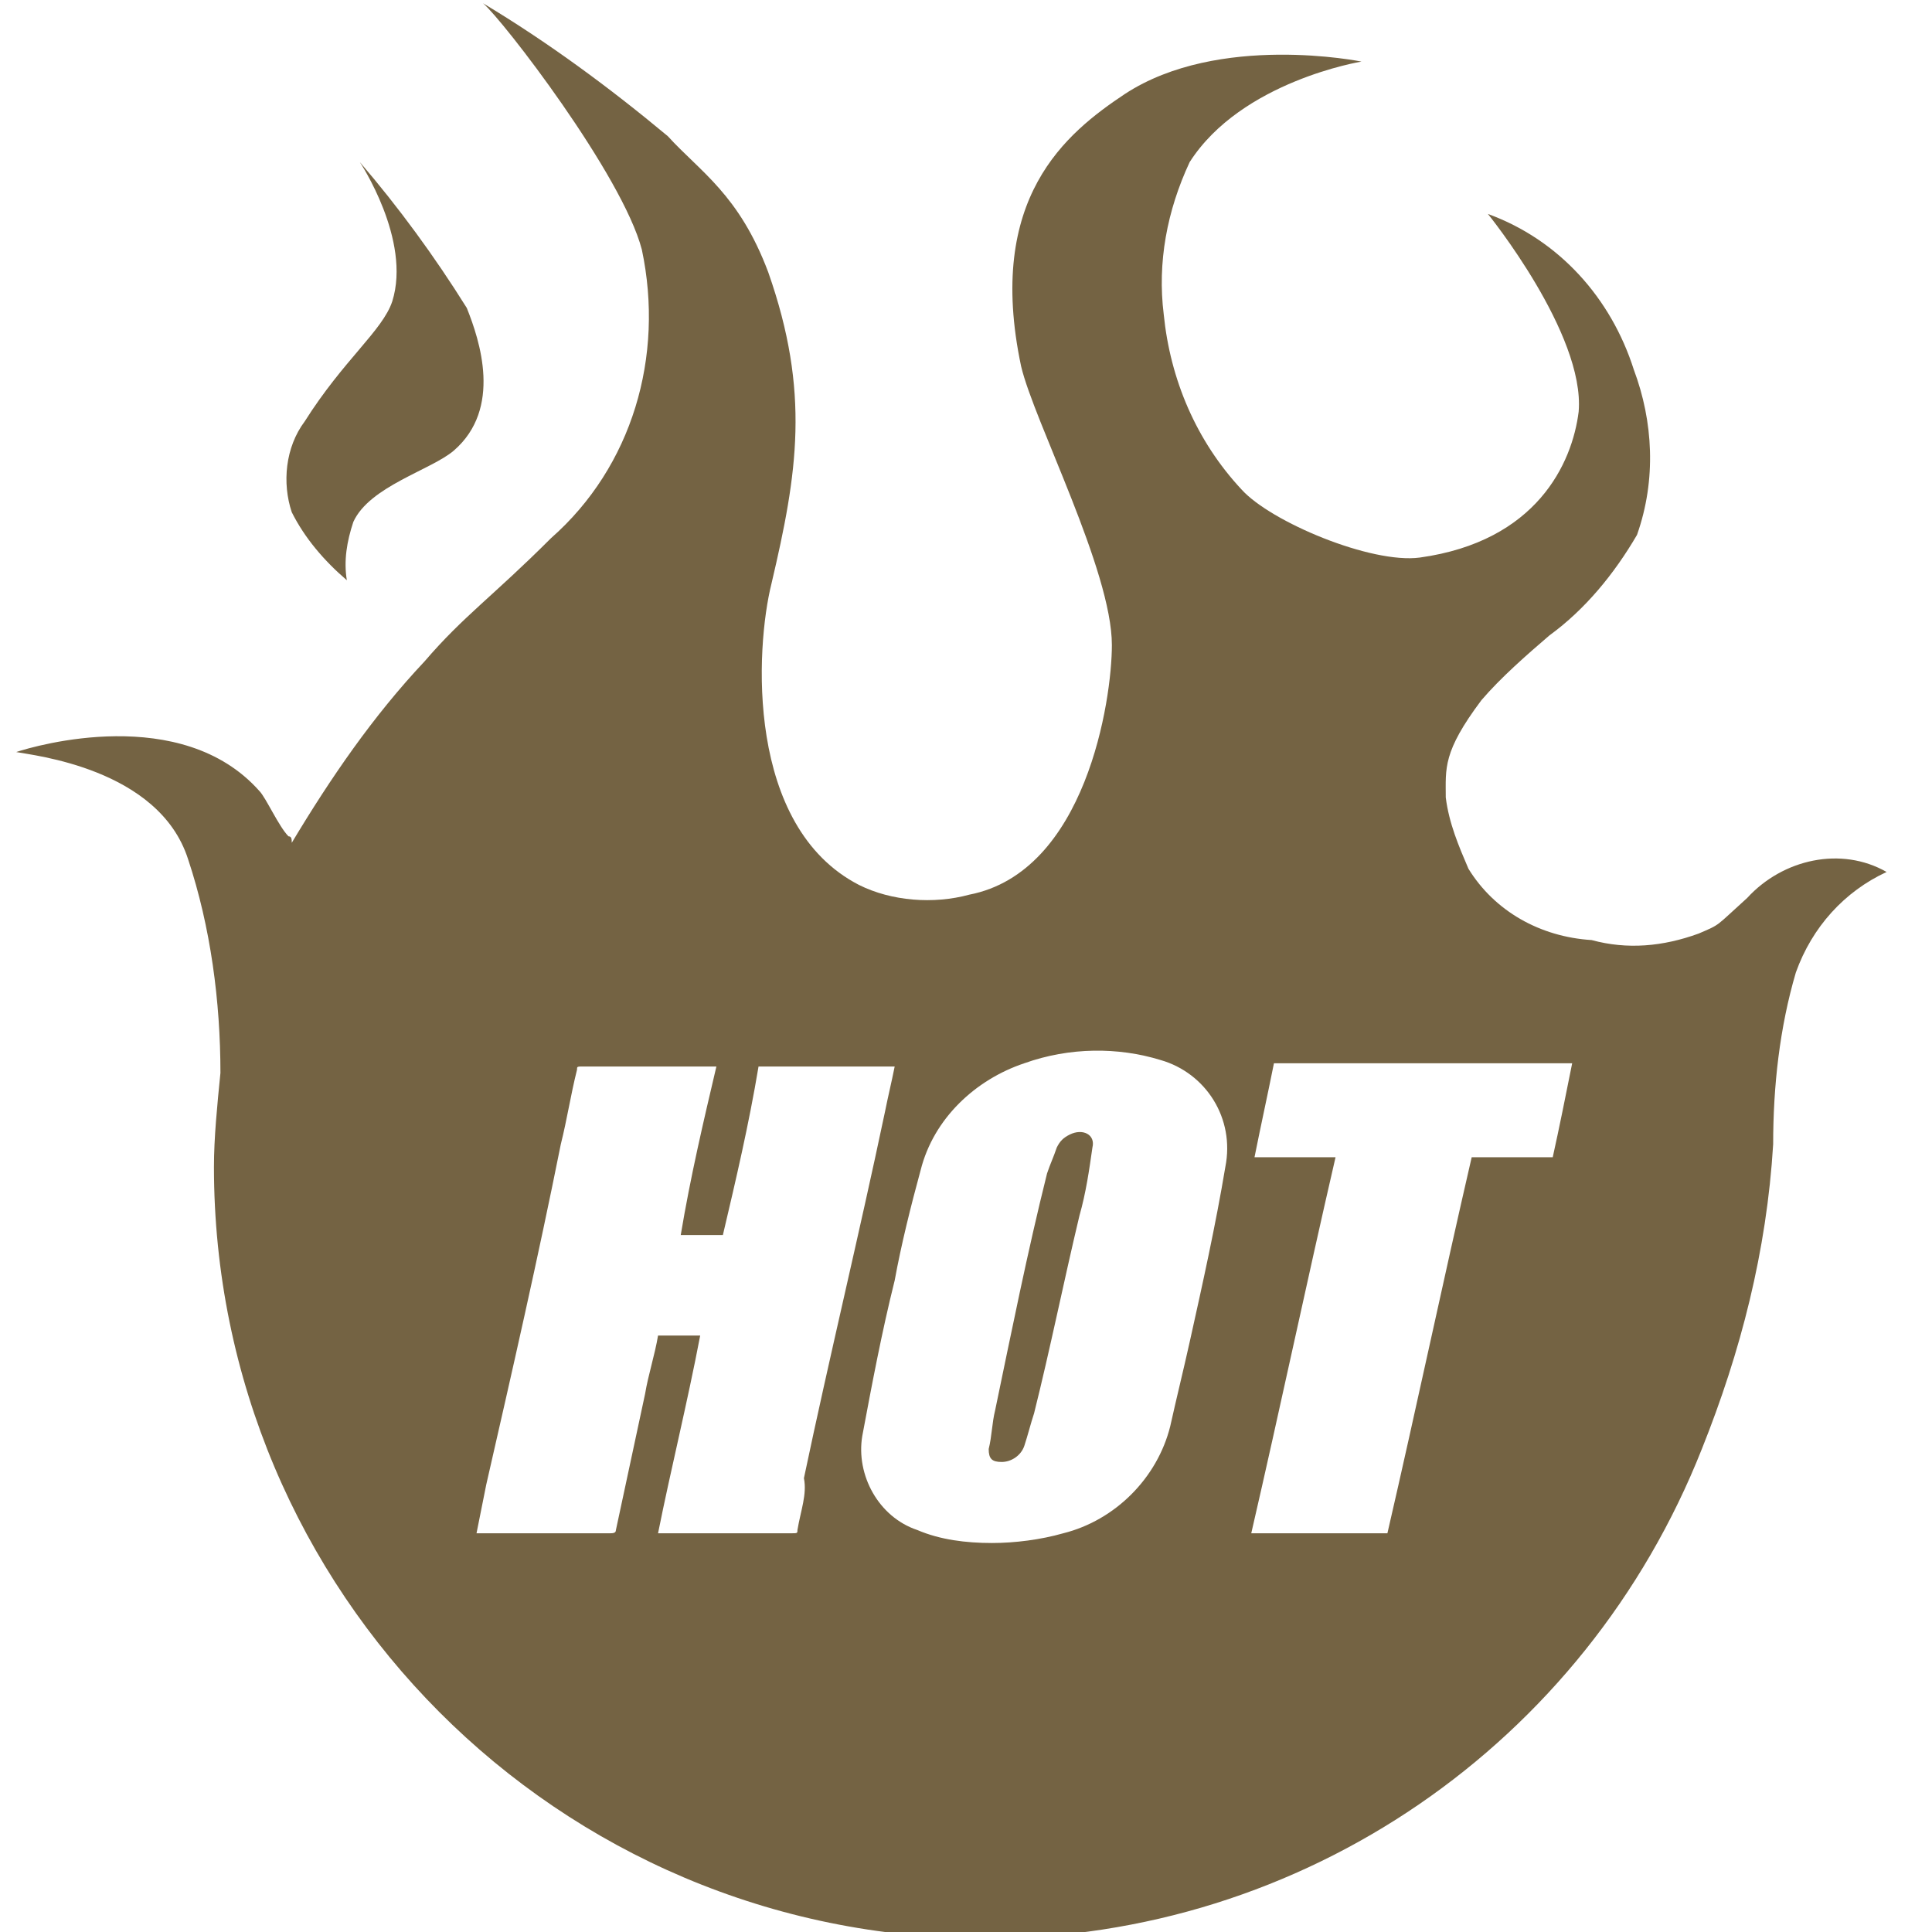 <svg enable-background="new 0 0 59.6 59.6" viewBox="0 0 59.6 59.6" xmlns="http://www.w3.org/2000/svg"><g fill="#746343"><path d="m33 35c-.2.1-.3.2-.4.4-.1.3-.2.5-.3.8-.6 2.4-1.1 4.9-1.6 7.3-.1.4-.1.8-.2 1.2 0 .3.1.4.4.4s.6-.2.7-.5.2-.7.3-1c.5-2 .9-4 1.4-6.1.2-.7.3-1.4.4-2.1.1-.4-.3-.6-.7-.4z"/><path d="m53.9 27.7c-1 .9-.8.8-1.5 1.1-1.1.4-2.2.5-3.3.2-1.6-.1-3-.9-3.8-2.2-.3-.7-.6-1.4-.7-2.2 0-.9-.1-1.4 1.1-3 .6-.7 1.4-1.4 2.1-2 1.1-.8 2-1.9 2.7-3.1.6-1.7.5-3.5-.1-5.1-.7-2.2-2.3-4-4.5-4.8 0 0 3 3.7 2.8 6.1-.2 1.6-1.3 4-4.9 4.5-1.5.2-4.6-1.1-5.5-2.1-1.4-1.5-2.2-3.4-2.4-5.4-.2-1.6.1-3.2.8-4.7 1.6-2.5 5.3-3.1 5.3-3.1s-4.4-.9-7.3 1c-1.8 1.2-4.3 3.2-3.2 8.4.4 1.7 2.8 6.3 2.8 8.6 0 1.7-.8 7-4.4 7.7-1.1.3-2.4.2-3.4-.3-3.5-1.8-3.2-7.3-2.7-9.3.8-3.4 1.2-5.9-.1-9.6-.9-2.4-2.1-3.1-3.1-4.2-1.8-1.5-3.7-2.9-5.7-4.1.6.5 4.3 5.3 4.9 7.6.7 3.3-.3 6.7-2.8 8.9-1.8 1.8-2.7 2.4-3.9 3.8-1.6 1.7-2.9 3.6-4.1 5.6 0-.1 0-.2-.1-.2-.3-.3-.7-1.2-.9-1.4-2.4-2.7-6.9-1.4-7.5-1.2.5.1 4.4.5 5.3 3.3.7 2.1 1 4.4 1 6.6-.1 1-.2 2-.2 2.9 0 13.1 10.6 23.8 23.8 23.8 9.8 0 18.5-6 22.1-15.1 1.2-3 2-6.1 2.2-9.4 0-1.8.2-3.6.7-5.3.5-1.4 1.5-2.5 2.8-3.1-1.4-.8-3.2-.4-4.3.8zm-29.3 19.5c0 .1 0 .1-.2.1h-4-.1c.4-2 .9-4 1.3-6.1h-1.3c-.1.6-.3 1.2-.4 1.8-.3 1.4-.6 2.8-.9 4.2 0 .1-.1.1-.2.1h-4-.1c.1-.5.2-1 .3-1.5.8-3.5 1.6-7 2.3-10.5.2-.8.3-1.5.5-2.3 0-.1 0-.1.2-.1h4 .1c-.4 1.7-.8 3.4-1.1 5.2h1.3c.4-1.7.8-3.4 1.1-5.2h4.2c-.1.5-.2.9-.3 1.4-.8 3.8-1.7 7.5-2.5 11.3.1.5-.1 1-.2 1.6zm13.2-11.2c-.3 1.8-.7 3.6-1.1 5.4-.2.9-.4 1.7-.6 2.6-.4 1.6-1.7 2.9-3.3 3.3-.7.2-1.5.3-2.2.3-.8 0-1.6-.1-2.3-.4-1.2-.4-1.9-1.7-1.7-2.9.3-1.6.6-3.2 1-4.8.2-1.1.5-2.3.8-3.4.4-1.6 1.7-2.8 3.2-3.3 1.4-.5 2.9-.5 4.2-.1 1.4.4 2.3 1.8 2 3.3zm10.1-.3h-2.5c-.9 3.9-1.7 7.7-2.6 11.6h-4.2c.9-3.9 1.7-7.7 2.6-11.6h-2.5c.2-1 .4-1.9.6-2.9h9.2c-.2 1-.4 2-.6 2.9z"/><path d="m10.7 17.9c-.7-.6-1.3-1.3-1.7-2.1-.3-.9-.2-2 .4-2.8 1.2-1.9 2.4-2.8 2.7-3.7.6-1.9-1-4.3-1-4.3 1.2 1.4 2.3 2.9 3.3 4.5.4 1 1.1 3.1-.4 4.4-.7.6-2.6 1.1-3.1 2.2-.2.6-.3 1.2-.2 1.8z"/></g></svg>